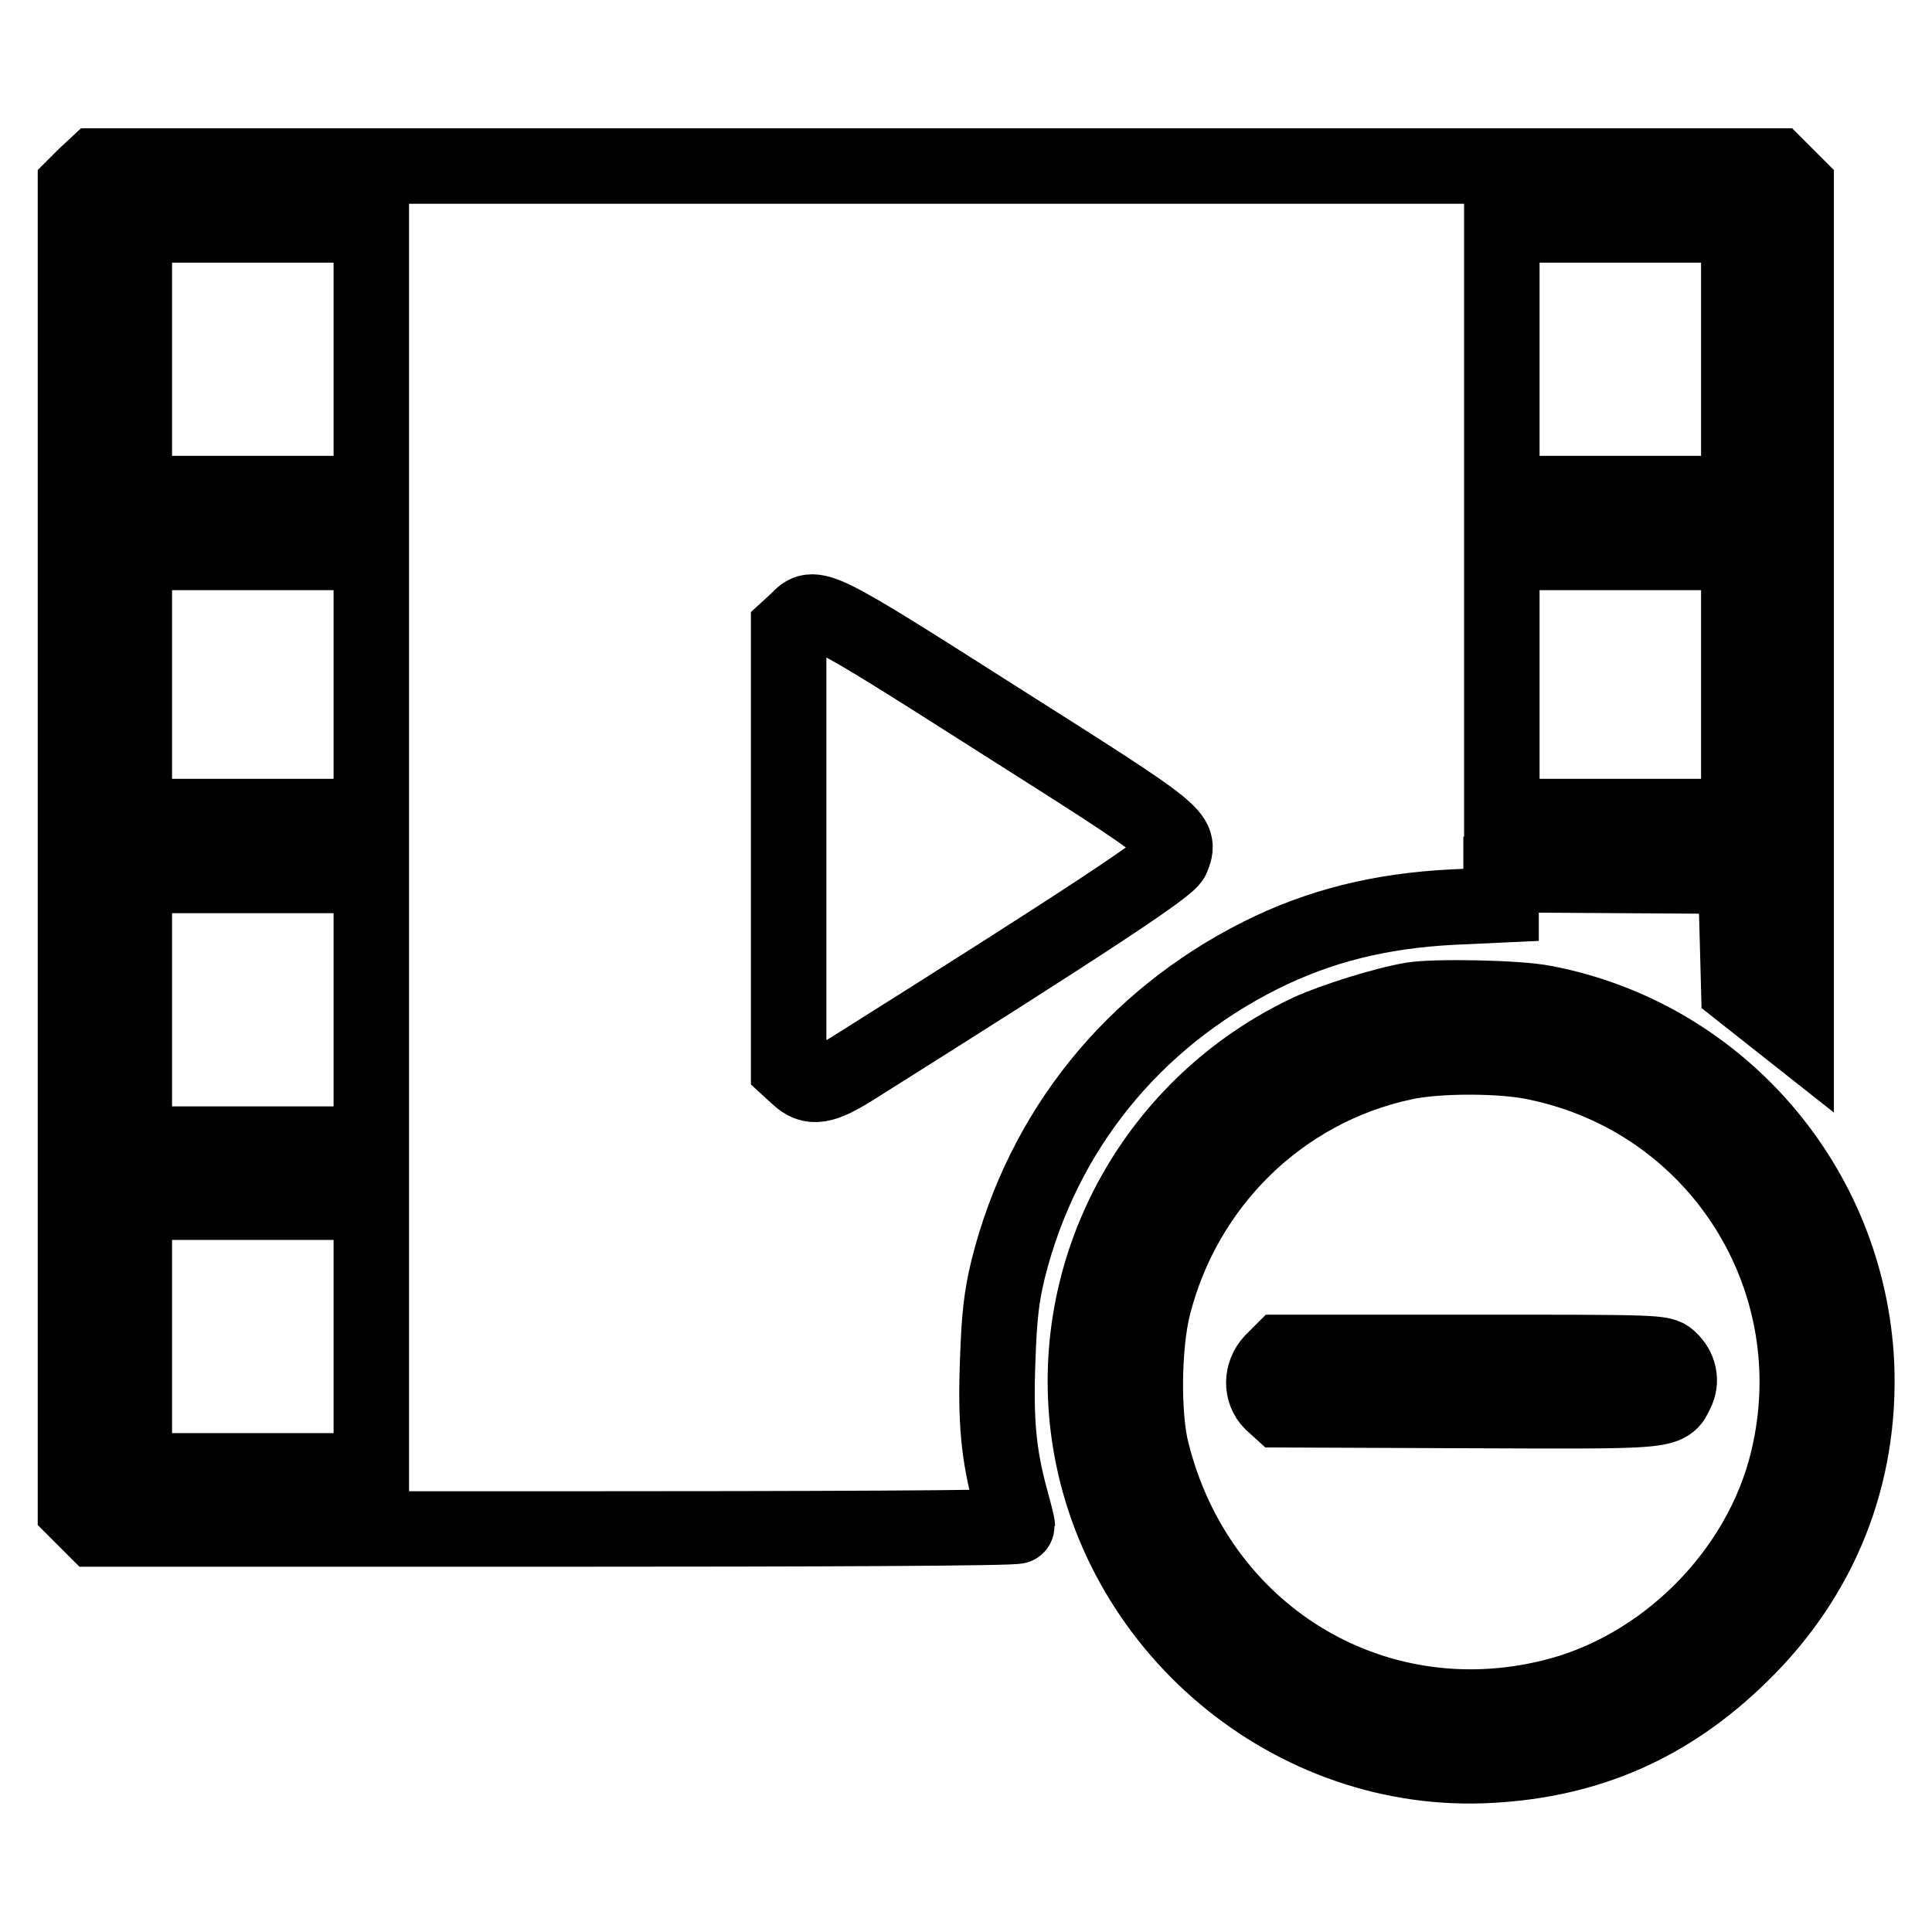 <?xml version="1.0" encoding="utf-8"?>
<!-- Svg Vector Icons : http://www.onlinewebfonts.com/icon -->
<!DOCTYPE svg PUBLIC "-//W3C//DTD SVG 1.1//EN" "http://www.w3.org/Graphics/SVG/1.1/DTD/svg11.dtd">
<svg version="1.1" xmlns="http://www.w3.org/2000/svg" xmlns:xlink="http://www.w3.org/1999/xlink" x="0px" y="0px" viewBox="0 0 256 256" enable-background="new 0 0 256 256" xml:space="preserve">
<g><g><g><path stroke-width="10" fill-opacity="0" stroke="#000000"  d="M11.3,23.3L10,24.6v87.7v87.7l1.3,1.3l1.3,1.3h61.1c33.6,0,61.1-0.1,61.1-0.4c0-0.2-0.4-1.8-0.9-3.6c-1.6-5.9-2-10.4-1.7-18.3c0.2-5.9,0.5-8.5,1.4-12.2c4.6-18.3,16.5-33,33.4-41.5c7.8-3.9,15.8-5.9,25.4-6.4l6.5-0.3v-2v-2l15.6,0.1l15.5,0.1l0.2,7.5l0.2,7.5l3.8,3l3.8,3V80.9V24.6l-1.3-1.3l-1.3-1.3H124.1H12.7L11.3,23.3z M49.2,47.6v17.8H33.5H17.8V47.6V29.8h15.7h15.7V47.6z M230.4,47.6v17.8h-15.7h-15.7V47.6V29.8h15.7h15.7V47.6z M49.2,90.7v17.5H33.5H17.8V90.7V73.2h15.7h15.7V90.7z M230.4,90.7v17.5h-15.7h-15.7V90.7V73.2h15.7h15.7V90.7z M132.2,95.3c24.3,15.4,24.3,15.4,23.1,18.4c-0.5,1.2-10.9,8.1-41.9,27.6c-4.4,2.8-5.9,3-7.7,1.3l-1.2-1.1v-29.1V83.3l1.2-1.1C107.9,79.9,108,79.9,132.2,95.3z M49.2,133.8v17.8H33.5H17.8v-17.8V116h15.7h15.7V133.8z M49.2,177.1v17.8H33.5H17.8v-17.8v-17.8h15.7h15.7V177.1z"/><path stroke-width="10" fill-opacity="0" stroke="#000000"  d="M187.1,132.5c-3.6,0.6-10.3,2.7-13.6,4.2c-20.2,9.5-32,30.7-29.3,52.5c3.3,26.3,27,46.2,53.3,44.7c13-0.7,23.7-5.4,33.1-14.6c10.7-10.4,16-23.8,15.4-38.5c-1.1-23.7-18.3-43.5-41.4-47.9C201.1,132.2,190.1,132,187.1,132.5z M203.6,140.8c24.1,5,39.1,28.7,33.3,52.7c-3.6,15-16.4,27.8-31.4,31.4c-23.8,5.8-46.9-8.4-52.9-32.6c-1.2-4.7-1.1-14,0.2-19.2c4.1-16.3,16.9-28.8,33.1-32.3C190.3,139.8,199.1,139.8,203.6,140.8z"/><path stroke-width="10" fill-opacity="0" stroke="#000000"  d="M168.6,180.4c-1.5,1.6-1.5,4-0.1,5.4l1.1,1l24.8,0.1c26.8,0.1,26.5,0.2,27.7-2.4c0.8-1.5,0.4-3.2-0.9-4.4c-1-0.9-1.5-0.9-26.2-0.9h-25.2L168.6,180.4z"/></g></g></g>
</svg>